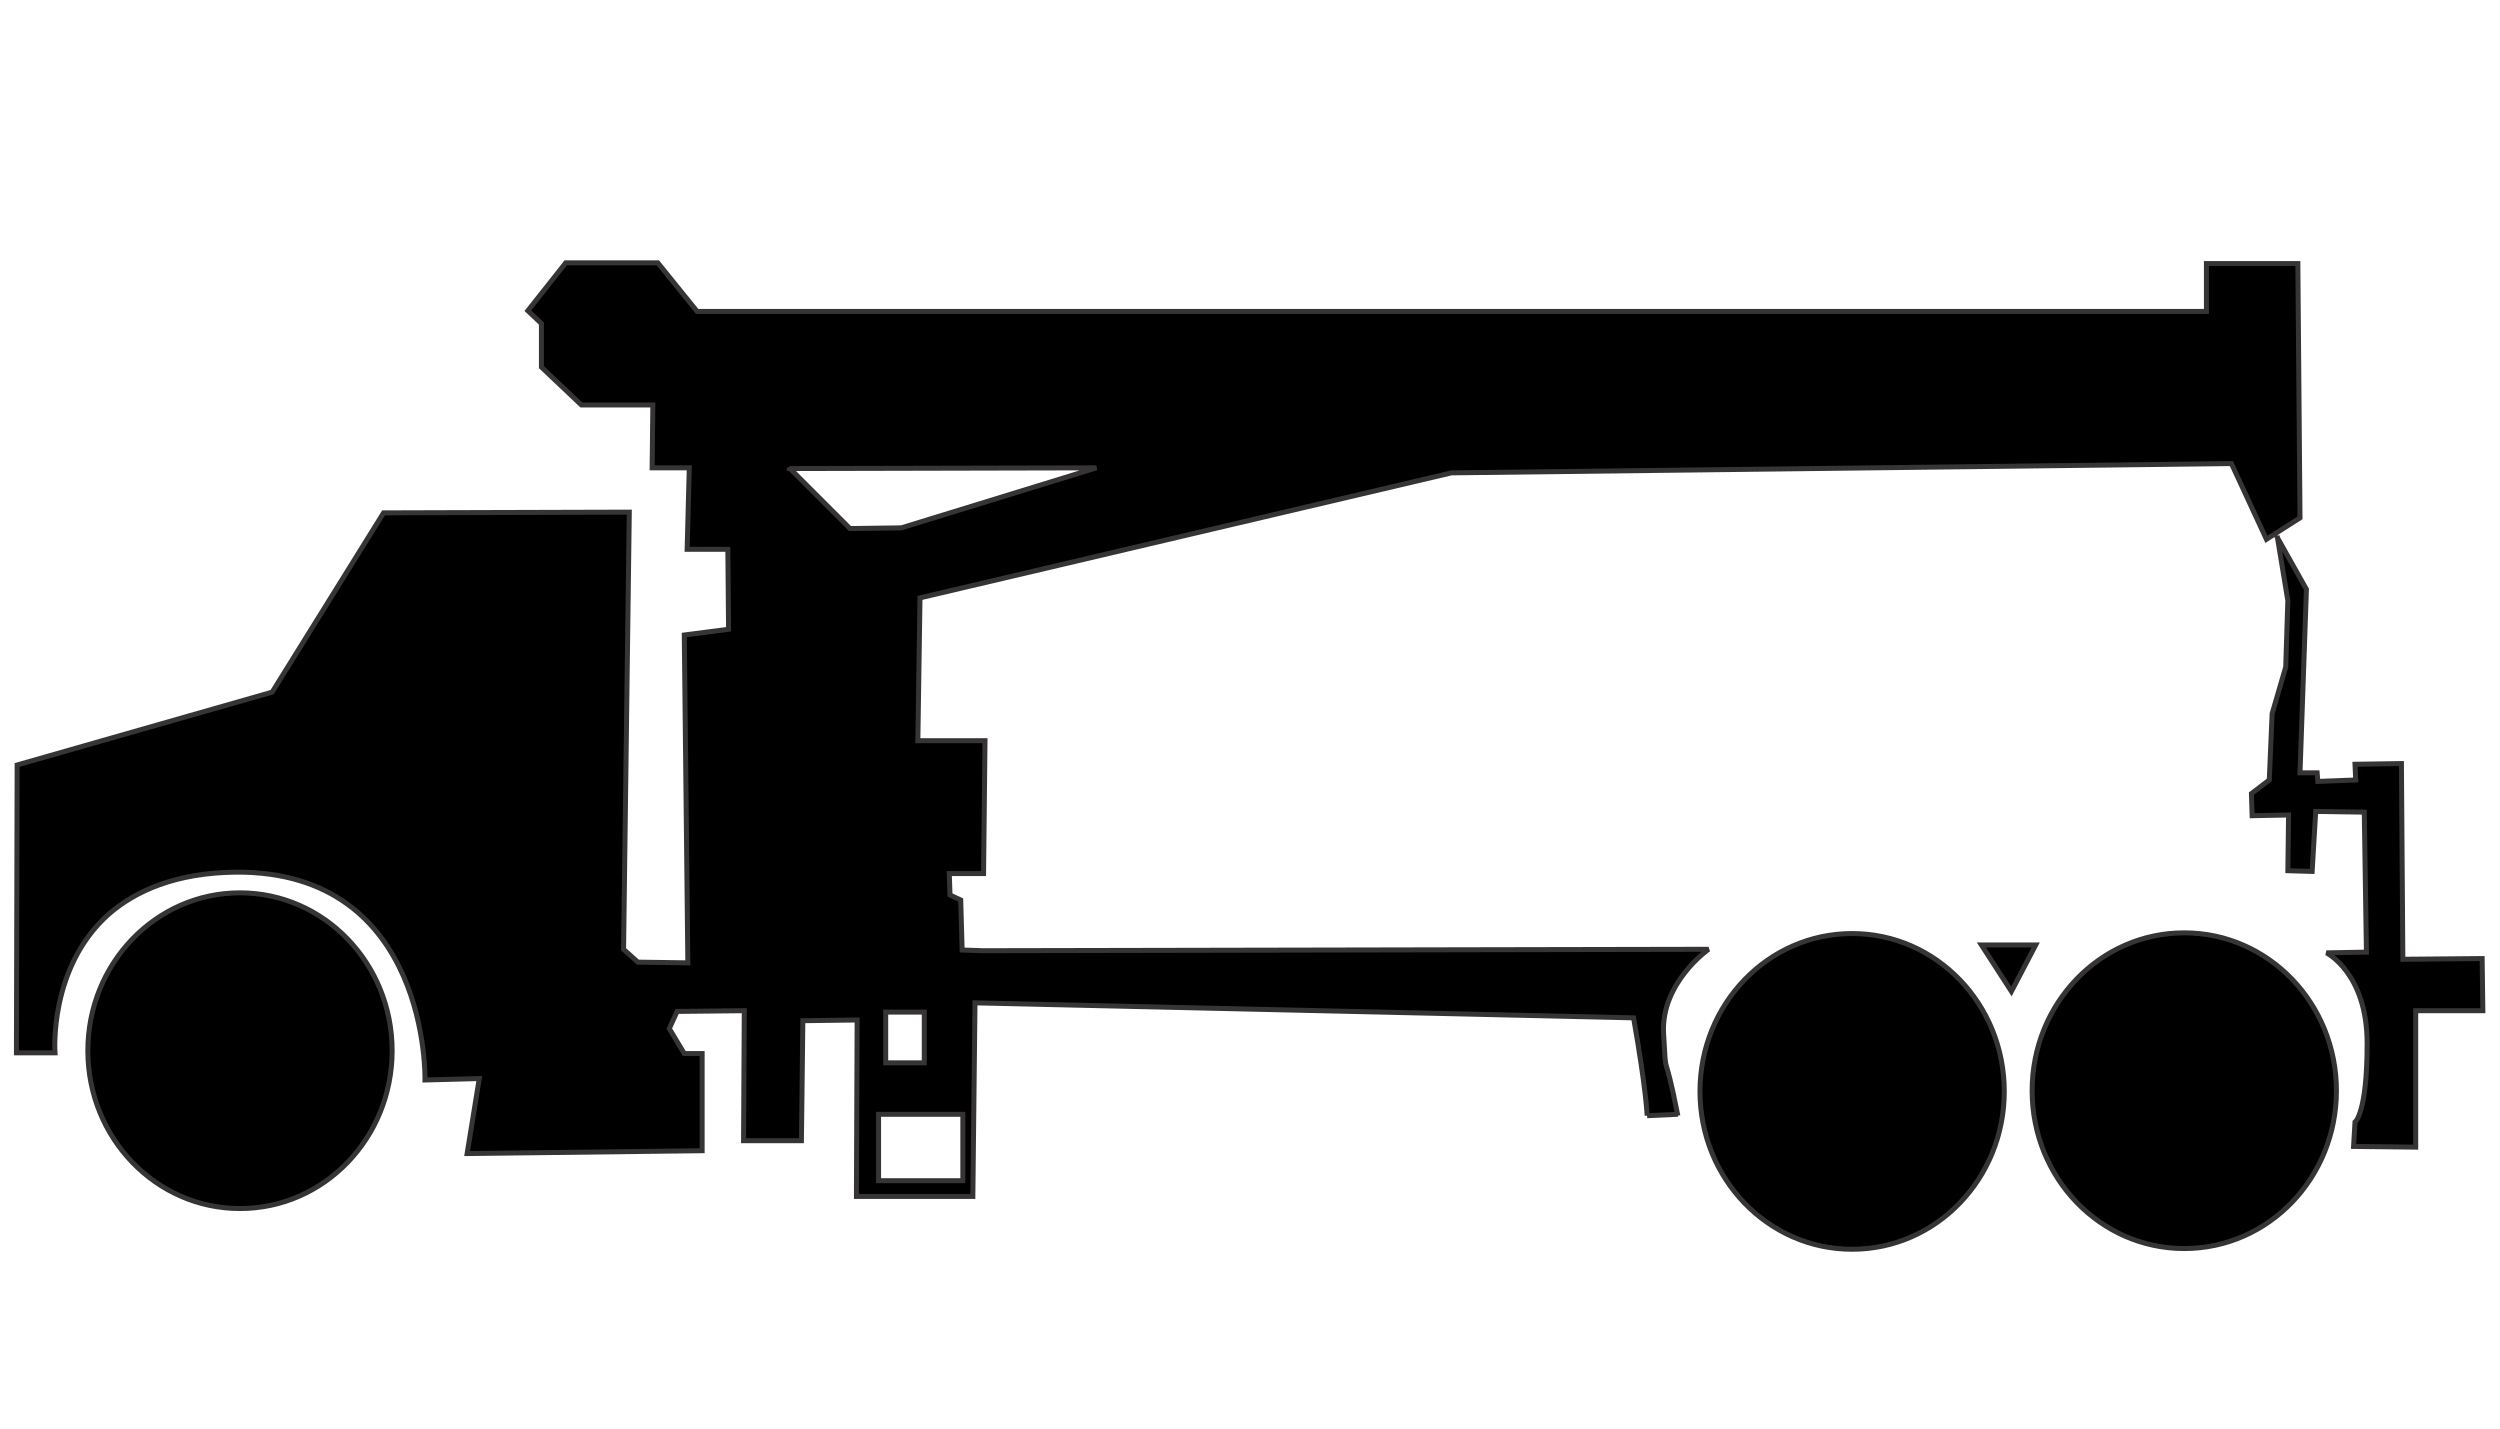 <?xml version="1.0" encoding="UTF-8"?>
<!DOCTYPE svg PUBLIC "-//W3C//DTD SVG 1.1//EN" "http://www.w3.org/Graphics/SVG/1.1/DTD/svg11.dtd">
<!-- Creator: CorelDRAW 2020 (64-Bit) -->
<svg xmlns="http://www.w3.org/2000/svg" xml:space="preserve" width="3.5in" height="2in" version="1.1" style="shape-rendering:geometricPrecision; text-rendering:geometricPrecision; image-rendering:optimizeQuality; fill-rule:evenodd; clip-rule:evenodd"
viewBox="0 0 3.5 2"
 xmlns:xlink="http://www.w3.org/1999/xlink"
 xmlns:xodm="http://www.corel.com/coreldraw/odm/2003">
 <defs>
  <style type="text/css">
   <![CDATA[
    .str0 {stroke:#373435;stroke-width:0.007;stroke-miterlimit:2.613}
    .fil1 {fill:none}
    .fil0 {fill:black}
   ]]>
  </style>
 </defs>
 <g id="Layer_x0020_1">
  <g>
   <path class="fil0" d="M2.349 1.562c-0.02,-0.102 -0.016,-0.044 -0.02,-0.115 -0.004,-0.071 0.063,-0.118 0.063,-0.118l-1.016 0.002 -0.029 -0.001 -0.002 -0.07 -0.015 -0.007 -0.001 -0.03 0.048 -0 0.002 -0.186 -0.094 -0 0.003 -0.2 0.744 -0.175 1.092 -0.013 0.049 0.106 0.047 -0.03 -0.003 -0.356 -0.128 -0 -0 0.067 -2.113 -0 -0.055 -0.068 -0.129 0 -0.053 0.067 0.019 0.018 0 0.061 0.056 0.053 0.1 0 -0.001 0.088 0.052 0 -0.003 0.114 0.057 0 0.001 0.112 -0.062 0.008 0.005 0.459 -0.07 -0.001 -0.02 -0.018 0.008 -0.612 -0.344 0.001 -0.156 0.251 -0.357 0.102 -0.001 0.403 0.054 0c0,0 -0.009,-0.119 0.075,-0.194 0.038,-0.033 0.094,-0.058 0.178,-0.059 0.272,-0.002 0.265,0.291 0.265,0.291l0.076 -0.002 -0.017 0.105 0.329 -0.004 0 -0.136 -0.025 0 -0.021 -0.035 0.011 -0.024 0.094 -0.001 -0.001 0.182 0.081 0 0.002 -0.168 0.076 -0.001 -0.001 0.247 0.163 0 0.003 -0.271 0.922 0.021c0.018,0.102 0.019,0.137 0.019,0.137l0.043 -0.002zm-0.043 0.002l0.043 -0.002 -0.043 0.002zm-1.201 -0.906l0.43 -0.001 -0.273 0.084 -0.072 0.001 -0.085 -0.085zm2.083 0.094l0.015 0.091 -0.003 0.093 -0.019 0.065 -0.004 0.093 -0.025 0.019 0.001 0.031 0.051 -0.001 -0.001 0.078 0.034 0.001 0.005 -0.084 0.068 0.001 0.003 0.196 -0.056 0.001c0,0 0.057,0.028 0.057,0.127 0,0.098 -0.017,0.11 -0.017,0.11l-0.002 0.034 0.087 0.001 0 -0.191 0.094 0 -0.001 -0.073 -0.111 0.001 -0.002 -0.274 -0.065 0.001 0.001 0.022 -0.053 0.002 -0.001 -0.012 -0.024 0 0.009 -0.257 -0.041 -0.073zm-1.958 0.81l0.118 0 0 0.093 -0.118 0 0 -0.093zm0.01 -0.143l0.054 0 0 0.071 -0.054 0 0 -0.071zm1.534 -0.094l0.076 0 -0.034 0.065 -0.042 -0.065zm-2.438 -0.073c0.118,0 0.213,0.099 0.213,0.221 0,0.122 -0.095,0.221 -0.213,0.221 -0.118,0 -0.213,-0.099 -0.213,-0.221 0,-0.122 0.095,-0.221 0.213,-0.221zm2.722 0.056c0.118,0 0.213,0.099 0.213,0.221 0,0.122 -0.095,0.221 -0.213,0.221 -0.118,0 -0.213,-0.099 -0.213,-0.221 0,-0.122 0.095,-0.221 0.213,-0.221zm-0.465 0.001c0.118,0 0.213,0.099 0.213,0.221 0,0.122 -0.095,0.221 -0.213,0.221 -0.118,0 -0.213,-0.099 -0.213,-0.221 0,-0.122 0.095,-0.221 0.213,-0.221z"/>
   <path id="1" class="fil1 str0" d="M2.349 1.562c-0.02,-0.102 -0.016,-0.044 -0.02,-0.115 -0.004,-0.071 0.063,-0.118 0.063,-0.118l-1.016 0.002 -0.029 -0.001 -0.002 -0.07 -0.015 -0.007 -0.001 -0.03 0.048 -0 0.002 -0.186 -0.094 -0 0.003 -0.2 0.744 -0.175 1.092 -0.013 0.049 0.106 0.047 -0.03 -0.003 -0.356 -0.128 -0 -0 0.067 -2.113 -0 -0.055 -0.068 -0.129 0 -0.053 0.067 0.019 0.018 0 0.061 0.056 0.053 0.1 0 -0.001 0.088 0.052 0 -0.003 0.114 0.057 0 0.001 0.112 -0.062 0.008 0.005 0.459 -0.07 -0.001 -0.02 -0.018 0.008 -0.612 -0.344 0.001 -0.156 0.251 -0.357 0.102 -0.001 0.403 0.054 0c0,0 -0.009,-0.119 0.075,-0.194 0.038,-0.033 0.094,-0.058 0.178,-0.059 0.272,-0.002 0.265,0.291 0.265,0.291l0.076 -0.002 -0.017 0.105 0.329 -0.004 0 -0.136 -0.025 0 -0.021 -0.035 0.011 -0.024 0.094 -0.001 -0.001 0.182 0.081 0 0.002 -0.168 0.076 -0.001 -0.001 0.247 0.163 0 0.003 -0.271 0.922 0.021c0.018,0.102 0.019,0.137 0.019,0.137m0 0l0.043 -0.002 -0.043 0.002zm-1.201 -0.906l0.43 -0.001 -0.273 0.084 -0.072 0.001 -0.085 -0.085zm2.083 0.094l0.015 0.091 -0.003 0.093 -0.019 0.065 -0.004 0.093 -0.025 0.019 0.001 0.031 0.051 -0.001 -0.001 0.078 0.034 0.001 0.005 -0.084 0.068 0.001 0.003 0.196 -0.056 0.001c0,0 0.057,0.028 0.057,0.127 0,0.098 -0.017,0.11 -0.017,0.11l-0.002 0.034 0.087 0.001 0 -0.191 0.094 0 -0.001 -0.073 -0.111 0.001 -0.002 -0.274 -0.065 0.001 0.001 0.022 -0.053 0.002 -0.001 -0.012 -0.024 0 0.009 -0.257 -0.041 -0.073zm-1.958 0.81l0.118 0 0 0.093 -0.118 0 0 -0.093zm0.01 -0.143l0.054 0 0 0.071 -0.054 0 0 -0.071zm1.534 -0.094l0.076 0 -0.034 0.065 -0.042 -0.065zm-2.438 -0.073c0.118,0 0.213,0.099 0.213,0.221 0,0.122 -0.095,0.221 -0.213,0.221 -0.118,0 -0.213,-0.099 -0.213,-0.221 0,-0.122 0.095,-0.221 0.213,-0.221zm2.722 0.056c0.118,0 0.213,0.099 0.213,0.221 0,0.122 -0.095,0.221 -0.213,0.221 -0.118,0 -0.213,-0.099 -0.213,-0.221 0,-0.122 0.095,-0.221 0.213,-0.221zm-0.465 0.001c0.118,0 0.213,0.099 0.213,0.221 0,0.122 -0.095,0.221 -0.213,0.221 -0.118,0 -0.213,-0.099 -0.213,-0.221 0,-0.122 0.095,-0.221 0.213,-0.221z"/>
  </g>
 </g>
</svg>
